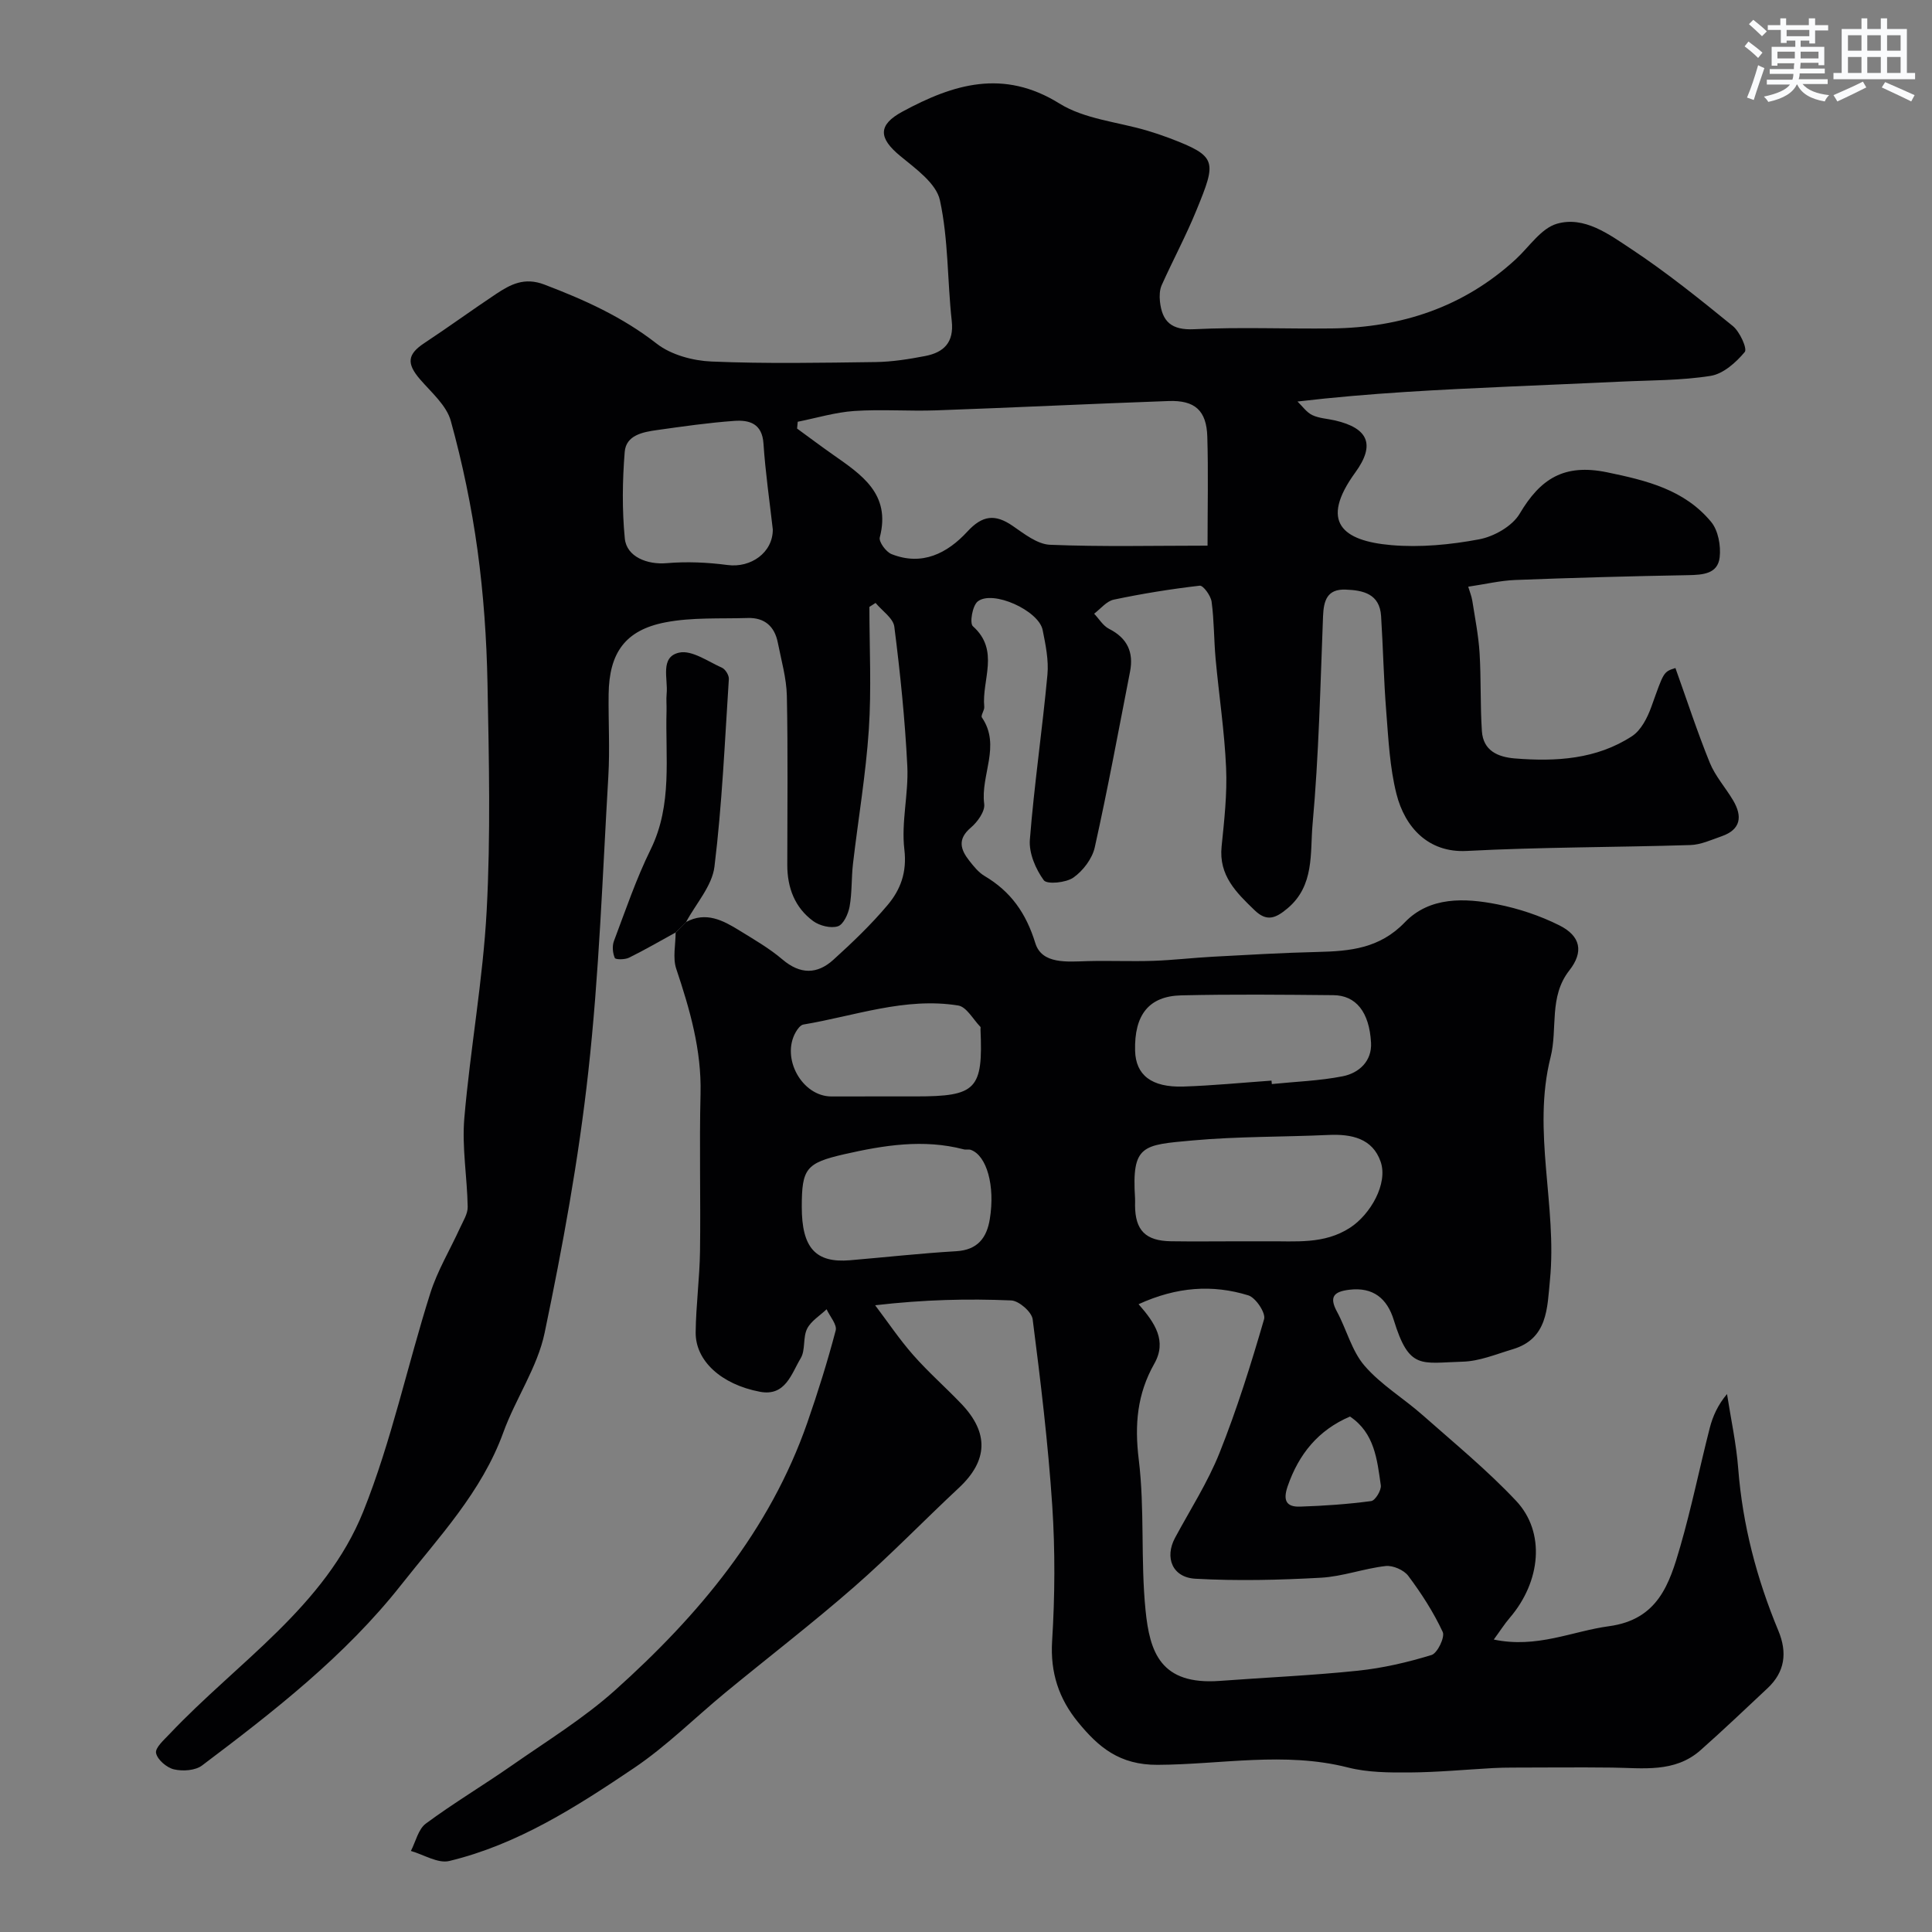 <svg enable-background="new 0 0 400 400" viewBox="0 0 400 400" xmlns="http://www.w3.org/2000/svg"><rect x="0" y="0" width="400" height="400" fill="#808080" stroke="none"/><path d="m142.05 190.89c4.12-2.21 7.63-.35 11.03 1.75 3.05 1.88 6.21 3.7 8.92 6.01 3.67 3.12 7.18 3.1 10.53.07 3.94-3.57 7.81-7.27 11.23-11.33 2.67-3.17 4.04-6.76 3.48-11.5-.68-5.65.89-11.53.61-17.27-.48-9.65-1.47-19.29-2.69-28.87-.23-1.77-2.53-3.28-3.88-4.92-.43.27-.85.54-1.28.82 0 8.47.44 16.97-.12 25.41-.62 9.29-2.2 18.52-3.28 27.78-.34 2.94-.18 5.96-.7 8.86-.28 1.52-1.27 3.71-2.43 4.08-1.47.47-3.78-.11-5.11-1.08-3.81-2.8-5.36-6.91-5.36-11.61 0-11.67.15-23.33-.09-35-.08-3.69-1.15-7.37-1.87-11.03-.66-3.37-2.74-5.22-6.23-5.11-5.69.18-11.51-.17-17.04.9-8.34 1.6-11.65 6.33-11.76 14.87-.07 5.67.27 11.35-.06 17-1.2 20.41-1.9 40.88-4.15 61.18-2 18.14-5.31 36.18-9.04 54.05-1.49 7.15-6.01 13.61-8.55 20.61-4.46 12.32-13.35 21.67-21.17 31.59-11.57 14.68-26.34 26.17-41.2 37.37-1.4 1.06-4 1.23-5.81.81-1.5-.34-3.45-2.01-3.72-3.38-.22-1.1 1.67-2.75 2.82-3.97 14.01-14.83 32.19-26.37 40.09-46.06 5.84-14.57 9.11-30.16 13.87-45.18 1.48-4.68 4.1-9.01 6.15-13.51.64-1.42 1.62-2.91 1.59-4.36-.1-6.12-1.21-12.29-.7-18.33 1.23-14.36 3.86-28.63 4.63-43 .84-15.66.47-31.4.17-47.09-.18-9.21-.82-18.46-2.07-27.58-1.24-9.01-3.11-17.98-5.53-26.74-.89-3.21-4.02-5.88-6.36-8.59-2.84-3.29-2.63-5.2.9-7.52 5-3.3 9.85-6.84 14.84-10.16 3-1.99 5.86-3.52 9.98-1.95 8.29 3.15 16.17 6.7 23.27 12.24 2.98 2.32 7.49 3.54 11.36 3.7 11.31.48 22.66.26 33.99.11 3.42-.05 6.87-.6 10.24-1.25 3.82-.74 5.99-2.77 5.5-7.24-.92-8.34-.68-16.88-2.45-25.01-.76-3.51-5.03-6.54-8.22-9.17-4.48-3.69-4.68-6.4.46-9.18 10.5-5.68 20.87-8.92 32.52-1.67 5.18 3.22 12 3.79 18.07 5.58 1.55.46 3.09.97 4.6 1.54 10.05 3.82 9.88 4.71 5.65 15.04-2.14 5.24-4.84 10.26-7.16 15.43-.44.98-.48 2.25-.37 3.35.45 4.21 2.38 6.01 7.09 5.78 9.48-.47 18.99-.05 28.49-.16 14.4-.17 27.31-4.41 38.08-14.31 2.8-2.58 5.26-6.43 8.55-7.37 5.66-1.63 10.77 2.2 15.29 5.18 7.35 4.86 14.26 10.42 21.11 16 1.45 1.18 3.04 4.69 2.47 5.38-1.8 2.16-4.44 4.52-7.06 4.94-6.17.98-12.5.9-18.77 1.2-7.6.36-15.2.67-22.8 1.01-14.36.65-28.72 1.31-43.97 3.1 1.01.96 1.87 2.24 3.06 2.81 1.43.68 3.15.74 4.73 1.11 6.86 1.6 8.38 4.99 4.18 10.77-7.47 10.28-2.65 14.16 7.43 15.04 6.01.52 12.27-.08 18.22-1.2 3.08-.58 6.85-2.72 8.38-5.3 4.28-7.23 9.17-10.41 18.08-8.58 8.27 1.71 16.04 3.61 21.56 10.27 1.47 1.77 2.04 4.95 1.77 7.33-.39 3.45-3.48 3.64-6.52 3.7-11.94.21-23.87.54-35.8 1-3.09.12-6.15.86-9.74 1.39.29.98.69 1.94.85 2.93.56 3.58 1.27 7.16 1.5 10.76.33 5.39.12 10.82.48 16.21.27 4.04 3.27 5.37 6.86 5.66 8.51.68 16.88.18 24.23-4.62 1.88-1.23 3.19-3.84 4-6.09 2.58-7.17 2.44-7.22 4.98-8.01 2.35 6.56 4.5 13.17 7.11 19.6 1.14 2.8 3.28 5.17 4.84 7.81 1.95 3.3 1.61 6.03-2.39 7.42-2.13.74-4.31 1.76-6.5 1.82-15.43.48-30.88.41-46.29 1.22-7.92.41-12.78-4.88-14.53-11.81-1.39-5.51-1.66-11.32-2.11-17.03-.53-6.58-.65-13.2-1.07-19.79-.29-4.6-3.7-5.35-7.36-5.48-3.81-.14-4.53 2.26-4.66 5.54-.56 14.37-.87 28.77-2.17 43.08-.53 5.9.45 12.67-5.21 17.4-2.46 2.06-4.28 2.78-6.78.37-3.79-3.65-7.46-7.2-6.84-13.21.55-5.41 1.17-10.88.93-16.29-.33-7.53-1.48-15.02-2.17-22.54-.36-3.94-.3-7.93-.83-11.84-.17-1.25-1.74-3.41-2.46-3.32-5.97.69-11.92 1.65-17.8 2.89-1.49.31-2.72 1.9-4.06 2.91 1.02 1.07 1.84 2.5 3.08 3.13 3.79 1.92 5.14 4.84 4.35 8.88-2.37 12.13-4.61 24.29-7.3 36.36-.52 2.35-2.43 4.86-4.42 6.26-1.54 1.08-5.48 1.46-6.14.55-1.68-2.31-3.09-5.6-2.88-8.37.9-11.42 2.58-22.77 3.64-34.18.28-3.03-.38-6.21-.99-9.25-.81-4.05-10.37-8.37-13.45-5.91-1.09.87-1.71 4.5-.99 5.13 5.63 5.02 1.8 11.13 2.35 16.67.07.72-.77 1.79-.49 2.21 4.01 5.86-.32 11.95.48 17.92.2 1.52-1.4 3.74-2.79 4.91-2.79 2.37-2.12 4.52-.31 6.82.92 1.17 1.92 2.43 3.17 3.17 5.44 3.22 8.59 7.68 10.51 13.9 1.37 4.44 6.66 3.84 10.83 3.73 4.53-.12 9.07.09 13.6-.06 4.1-.14 8.19-.63 12.29-.85 7.26-.39 14.52-.82 21.79-.99 6.67-.16 12.78-.72 17.98-6.12 5.16-5.37 12.42-5.08 19.21-3.73 4.39.87 8.79 2.34 12.79 4.34 4.42 2.21 5.1 5.48 2.07 9.34-4.28 5.46-2.38 12.02-3.88 17.96-3.87 15.34 1.39 30.77-.13 46.15-.57 5.73-.42 12.15-7.72 14.32-3.42 1.02-6.88 2.48-10.35 2.57-8.63.24-11.07 1.78-14.27-8.64-1.36-4.42-4.25-6.86-9.22-6.25-3.07.38-4.24 1.38-2.55 4.5 2.01 3.71 3.06 8.15 5.73 11.24 3.4 3.94 8.1 6.74 12.05 10.24 6.55 5.79 13.36 11.38 19.33 17.73 6.11 6.5 5.13 16.68-1.31 24.2-1.09 1.27-1.99 2.7-3.32 4.51 8.93 1.88 16.22-1.73 23.85-2.76 10.2-1.38 12.53-8.8 14.76-16.49 2.34-8.09 4.01-16.36 6.1-24.53.63-2.46 1.69-4.81 3.58-7.05.8 5.15 1.92 10.27 2.32 15.45.91 11.67 3.83 22.79 8.31 33.55 1.88 4.53 1.38 8.52-2.25 11.92-4.59 4.3-9.14 8.64-13.85 12.81-5.36 4.75-11.96 3.68-18.34 3.61-6.87-.08-13.75-.01-20.62 0-1.33 0-2.66.03-3.99.1-5.77.32-11.53.87-17.3.91-4.26.03-8.68.01-12.76-1.03-13.12-3.34-26.3-.61-39.4-.55-7.91.04-12.25-3.66-16.48-8.83-3.97-4.85-5.78-10.26-5.37-16.81.58-9.3.64-18.69.03-27.98-.86-12.92-2.41-25.79-4.06-38.64-.2-1.52-2.85-3.83-4.45-3.89-8.97-.38-17.96-.18-28.16 1 2.6 3.44 5.02 7.05 7.86 10.28 3.12 3.55 6.7 6.69 9.97 10.11 5.79 6.05 5.51 11.81-.49 17.41-7.28 6.79-14.2 13.97-21.69 20.51-8.64 7.55-17.75 14.55-26.62 21.85-6.34 5.22-12.22 11.12-19 15.68-11.88 8-24.04 15.81-38.21 19.22-2.34.56-5.28-1.32-7.94-2.08 1-1.93 1.53-4.51 3.1-5.67 5.76-4.26 11.95-7.95 17.83-12.05 7.22-5.04 14.82-9.71 21.35-15.56 17.29-15.5 32.02-33.05 39.81-55.43 2.18-6.27 4.17-12.63 5.86-19.05.32-1.21-1.21-2.91-1.88-4.39-1.39 1.33-3.24 2.43-4.04 4.04-.9 1.81-.31 4.41-1.32 6.09-1.93 3.21-3.15 7.96-8.45 6.95-8.01-1.52-13.36-6.42-13.3-12.3.06-5.6.82-11.2.9-16.8.15-10.87-.16-21.74.11-32.6.22-9.06-2.21-17.44-5.03-25.87-.76-2.26-.13-4.98-.13-7.48.73-.77 1.45-1.49 2.17-2.21zm93.68 79.13c3.43 3.9 5.91 7.64 3.25 12.33-3.53 6.24-4.1 12.57-3.22 19.77 1.27 10.31.37 20.88 1.41 31.24.87 8.7 3.1 15.56 15.4 14.65 9.53-.71 19.08-1.12 28.58-2.11 5.15-.54 10.28-1.73 15.23-3.25 1.22-.37 2.82-3.7 2.32-4.77-1.91-4.1-4.41-7.98-7.13-11.61-.91-1.22-3.19-2.21-4.69-2.04-4.5.51-8.9 2.17-13.39 2.42-8.65.48-17.35.69-25.99.21-4.8-.26-6.41-4.4-4.22-8.47 3.14-5.84 6.78-11.49 9.22-17.61 3.6-9.02 6.51-18.34 9.22-27.67.37-1.28-1.74-4.45-3.27-4.92-7.4-2.28-14.8-1.79-22.72 1.83zm-70.57-182.7c-.04.47-.09.94-.13 1.41 2.45 1.79 4.88 3.61 7.37 5.36 5.95 4.18 12.1 8.15 9.75 17.17-.24.92 1.29 3.01 2.43 3.46 6.33 2.52 11.56-.17 15.7-4.66 3.11-3.38 5.73-3.69 9.37-1.19 2.39 1.64 5.1 3.81 7.75 3.92 10.74.44 21.51.18 32.61.18 0-7.91.17-15.23-.05-22.55-.16-5.43-2.56-7.59-8.04-7.39-16.02.57-32.04 1.36-48.07 1.93-5.65.2-11.34-.25-16.98.13-3.94.27-7.81 1.45-11.71 2.23zm91.22 169.68c1.99 0 3.99.02 5.98 0 5.87-.07 11.79.69 17.19-2.84 4.17-2.72 7.86-9.1 6.3-13.63-1.67-4.85-6.04-5.77-10.79-5.55-9.39.43-18.83.29-28.18 1.14-10.3.94-12.59.88-11.88 11.97.03.5 0 1 0 1.49.03 5.14 2.17 7.33 7.43 7.41 4.65.07 9.3.01 13.95.01zm6.87-33.27c.02.24.04.47.07.71 4.9-.5 9.86-.66 14.68-1.61 3.39-.67 6.06-3.15 5.86-6.93-.35-6.41-3.15-9.82-7.79-9.86-10.51-.1-21.02-.21-31.53.04-6.72.16-9.72 4.08-9.53 11.46.13 5.03 3.37 7.62 9.98 7.42 6.09-.2 12.17-.8 18.26-1.23zm-103.25-114.11c-.65-5.76-1.53-11.76-1.93-17.78-.27-4.16-2.93-4.92-6.02-4.7-5.36.38-10.69 1.15-16.02 1.9-2.93.41-6.41 1.05-6.69 4.52-.48 5.95-.56 12 .02 17.93.37 3.82 4.7 5.45 8.65 5.11 4.17-.36 8.46-.17 12.62.38 4.8.64 9.39-2.55 9.37-7.36zm6 140.27c0 8.47 2.86 11.64 10 11.03 7.33-.62 14.65-1.44 21.99-1.87 4.44-.26 6.32-2.81 6.94-6.66 1.13-6.91-.65-13.14-3.92-14.32-.45-.16-1.01.02-1.48-.11-8.35-2.18-16.56-.85-24.73 1.01-7.94 1.82-8.8 2.98-8.8 10.92zm15.63-22.89h8c12.52 0 13.92-1.46 13.37-13.9-.01-.17.07-.4-.01-.49-1.51-1.55-2.87-4.15-4.6-4.43-10.99-1.77-21.42 2.16-32.06 3.94-.6.1-1.22.93-1.58 1.57-3.09 5.4 1.31 13.31 7.38 13.32 3.17-.01 6.34-.01 9.5-.01zm97.87 66.28c-6.56 2.8-10.6 7.76-12.91 14.45-.99 2.89-.31 4.3 2.58 4.2 4.92-.16 9.85-.5 14.72-1.15.84-.11 2.14-2.25 1.99-3.27-.76-5.29-1.28-10.82-6.38-14.23z" fill="#010103"/><path d="m142.05 190.89c-.72.72-1.43 1.44-2.15 2.16-3.21 1.76-6.38 3.61-9.67 5.23-.84.42-2.79.42-2.94.06-.44-1.01-.57-2.46-.19-3.48 2.41-6.39 4.61-12.9 7.62-19.01 4.55-9.28 3-19.05 3.28-28.7.03-1.17-.09-2.34.02-3.5.32-3.09-1.45-7.64 2.59-8.53 2.62-.58 5.96 1.83 8.87 3.13.71.31 1.47 1.57 1.42 2.34-.84 12.96-1.4 25.97-2.98 38.85-.49 3.99-3.83 7.64-5.87 11.45z" fill="#010103"/><g fill="#fafbfc"><path d="m361.2 9.6.8-1c.9.7 1.9 1.4 2.9 2.3l-.9 1.1c-1-1-2-1.8-2.8-2.4zm.5 10.6c.9-2.1 1.6-4.3 2.3-6.7.4.2.8.4 1.3.6-.7 2.1-1.5 4.3-2.2 6.6zm.4-15.2.9-.9c1 .8 2 1.6 2.8 2.4l-1 1c-.9-.9-1.8-1.7-2.7-2.5zm12.5-1.2h1.2v1.4h2.7v1.1h-2.7v2.7h-1.2v-.6h-1.8v1.3h4.9v3.8h-1.2v-.5h-3.7c0 .4-.1.9-.1 1.2h5.1v1h-5.2c0 .5-.1.9-.2 1.2h6v1h-5.2c1.1 1.3 2.9 2 5.5 2.3-.4.4-.7.8-.9 1.3-2.9-.5-4.8-1.6-5.7-3.5h-.1c-.8 1.7-2.7 2.9-5.9 3.6-.2-.4-.6-.8-.9-1.1 2.8-.6 4.6-1.4 5.4-2.5h-4.8v-1h5.3c.1-.3.2-.7.2-1.2h-4.9v-1h5c0-.4 0-.8.1-1.2h-3.5v.5h-1.2v-3.9h4.9v-1.3h-1.8v.5h-1.2v-2.7h-2.7v-1h2.6v-1.4h1.2v1.4h4.7v-1.4zm-6.6 8.3h3.6c0-.4 0-.9 0-1.4h-3.6zm1.9-4.6h4.7v-1.3h-4.7zm6.6 3.2h-3.7v1.4h3.7z"/><path d="m385.3 3.8h1.3v2.2h2.8v-2.2h1.3v2.2h4.1v9.1h1.7v1.3h-16.9v-1.3h1.7v-9.1h4.1v-2.2zm.4 13.1.7 1.2c-1.8.9-3.8 1.9-6 2.9-.2-.4-.5-.8-.8-1.3 2.3-1 4.3-1.9 6.1-2.8zm-3.1-6.4h2.8v-3.2h-2.8zm0 4.6h2.8v-3.3h-2.8zm4-4.6h2.8v-3.2h-2.8zm0 4.6h2.8v-3.3h-2.8zm3.7 1.9c2.1.9 4.1 1.8 6.1 2.7l-.7 1.3c-2.2-1.1-4.2-2-6.1-2.9zm3.2-9.7h-2.8v3.2h2.8zm-2.8 7.8h2.8v-3.3h-2.8z"/></g></svg>